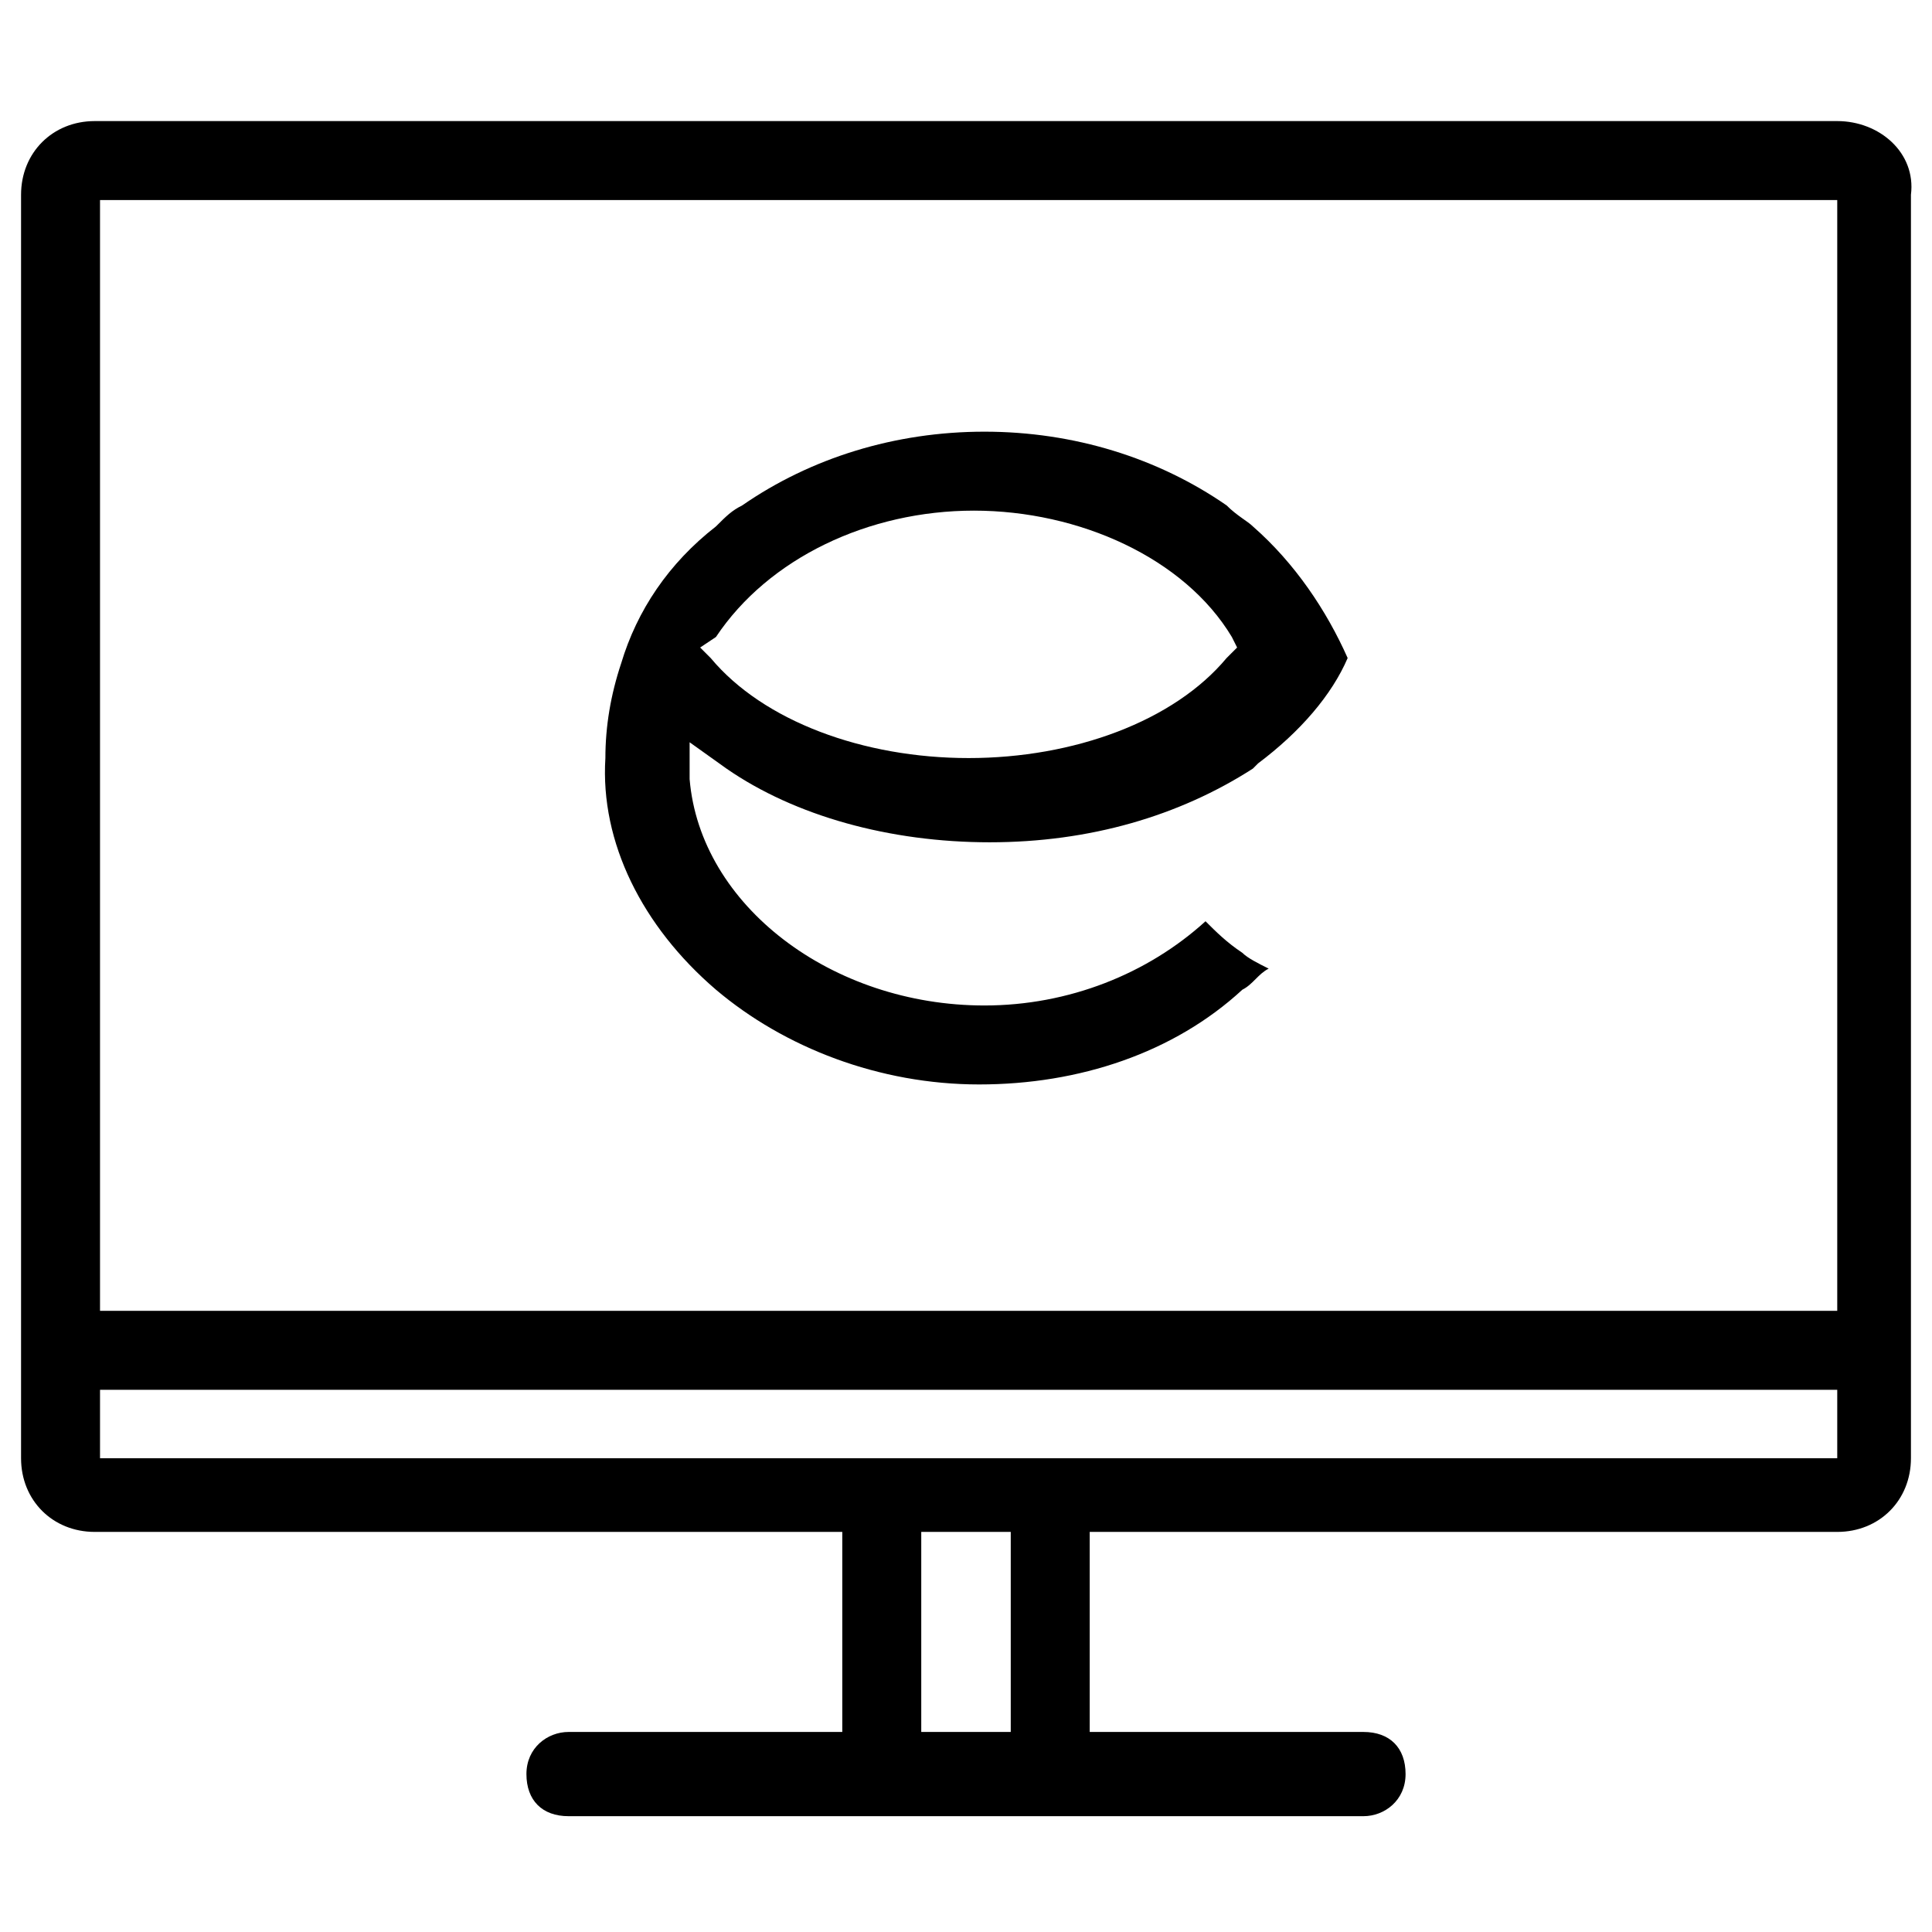 <?xml version="1.0" encoding="utf-8"?>
<!-- Generator: Adobe Illustrator 28.0.0, SVG Export Plug-In . SVG Version: 6.00 Build 0)  -->
<svg version="1.1" xmlns="http://www.w3.org/2000/svg" xmlns:xlink="http://www.w3.org/1999/xlink" x="0px" y="0px"
	 viewBox="0 0 36.7 36.7" style="enable-background:new 0 0 36.7 36.7;" xml:space="preserve">
<style type="text/css">
	.st0{display:none;}
	.st1{fill:#53953E;}
	.st2{fill:none;stroke:#FFFFFF;stroke-width:0.25;stroke-miterlimit:10;}
	.st3{fill:#2A6429;}
	.st4{fill:#9BE5A9;}
	.st5{fill:none;stroke:#221F20;stroke-width:0.25;stroke-miterlimit:10;}
	.st6{fill:#E4F7E8;}
	.st7{fill:#6B1265;}
	.st8{fill:#DE9DE2;}
	.st9{fill:#F7EBF8;}
	.st10{fill:#811833;}
	.st11{fill:#EF98B3;}
	.st12{fill:#FAEAEF;}
	.st13{fill:#A03219;}
	.st14{fill:#F3B675;}
	.st15{fill:#FBF0E2;}
	.st16{fill:#221F20;}
	.st17{fill:#6B6B6B;}
	.st18{fill:#979898;}
	.st19{clip-path:url(#SVGID_00000125590767395113981960000005723648463169199523_);fill:none;stroke:#A7A7A7;stroke-width:0.75;}
	.st20{fill:#912F8A;}
	.st21{fill:#D02E71;}
	.st22{fill:#D95C27;}
</style>
<g id="Type" class="st0">
</g>
<g id="GRID" class="st0">
</g>
<g id="Art">
	<g>
		<path d="M34.9,2.3H1.8C1,2.3,0.4,2.9,0.4,3.7v24c0,0.8,0.6,1.4,1.4,1.4H16v3.8h-5.2c-0.4,0-0.8,0.3-0.8,0.8s0.3,0.8,0.8,0.8h15.1
			c0.4,0,0.8-0.3,0.8-0.8s-0.3-0.8-0.8-0.8h-5.2v-3.8h14.2c0.8,0,1.4-0.6,1.4-1.4v-24C36.4,2.9,35.7,2.3,34.9,2.3z M34.9,3.8v21.1
			h-33V3.8H34.9z M19.2,32.9h-1.7v-3.8h1.7V32.9z M1.9,27.7v-1.3h33v1.3H1.9z"/>
		<path d="M13.6,18.8c1.3,1.1,3.1,1.8,5,1.8c1.9,0,3.7-0.6,5-1.8c0.2-0.1,0.3-0.3,0.5-0.4c-0.2-0.1-0.4-0.2-0.5-0.3
			c-0.3-0.2-0.5-0.4-0.7-0.6c-1.1,1-2.6,1.6-4.2,1.6c-2.9,0-5.4-1.9-5.6-4.3l0-0.7l0.7,0.5c1.3,0.9,3.1,1.4,5,1.4
			c1.9,0,3.6-0.5,5-1.4l0.1-0.1c0.8-0.6,1.4-1.3,1.7-2c-0.4-0.9-1-1.8-1.8-2.5c-0.1-0.1-0.3-0.2-0.5-0.4c-1.3-0.9-2.9-1.4-4.6-1.4
			c-1.7,0-3.3,0.5-4.6,1.4c-0.2,0.1-0.3,0.2-0.5,0.4c-0.9,0.7-1.5,1.6-1.8,2.6c-0.2,0.6-0.3,1.2-0.3,1.8
			C11.4,16,12.2,17.6,13.6,18.8z M13.6,12.1c1-1.5,2.9-2.4,4.9-2.4s4,0.9,4.9,2.4l0.1,0.2l-0.2,0.2c-1,1.2-2.9,1.9-4.9,1.9
			c-2,0-3.9-0.7-4.9-1.9l-0.2-0.2L13.6,12.1z"/>
	</g>
</g>
</svg>

